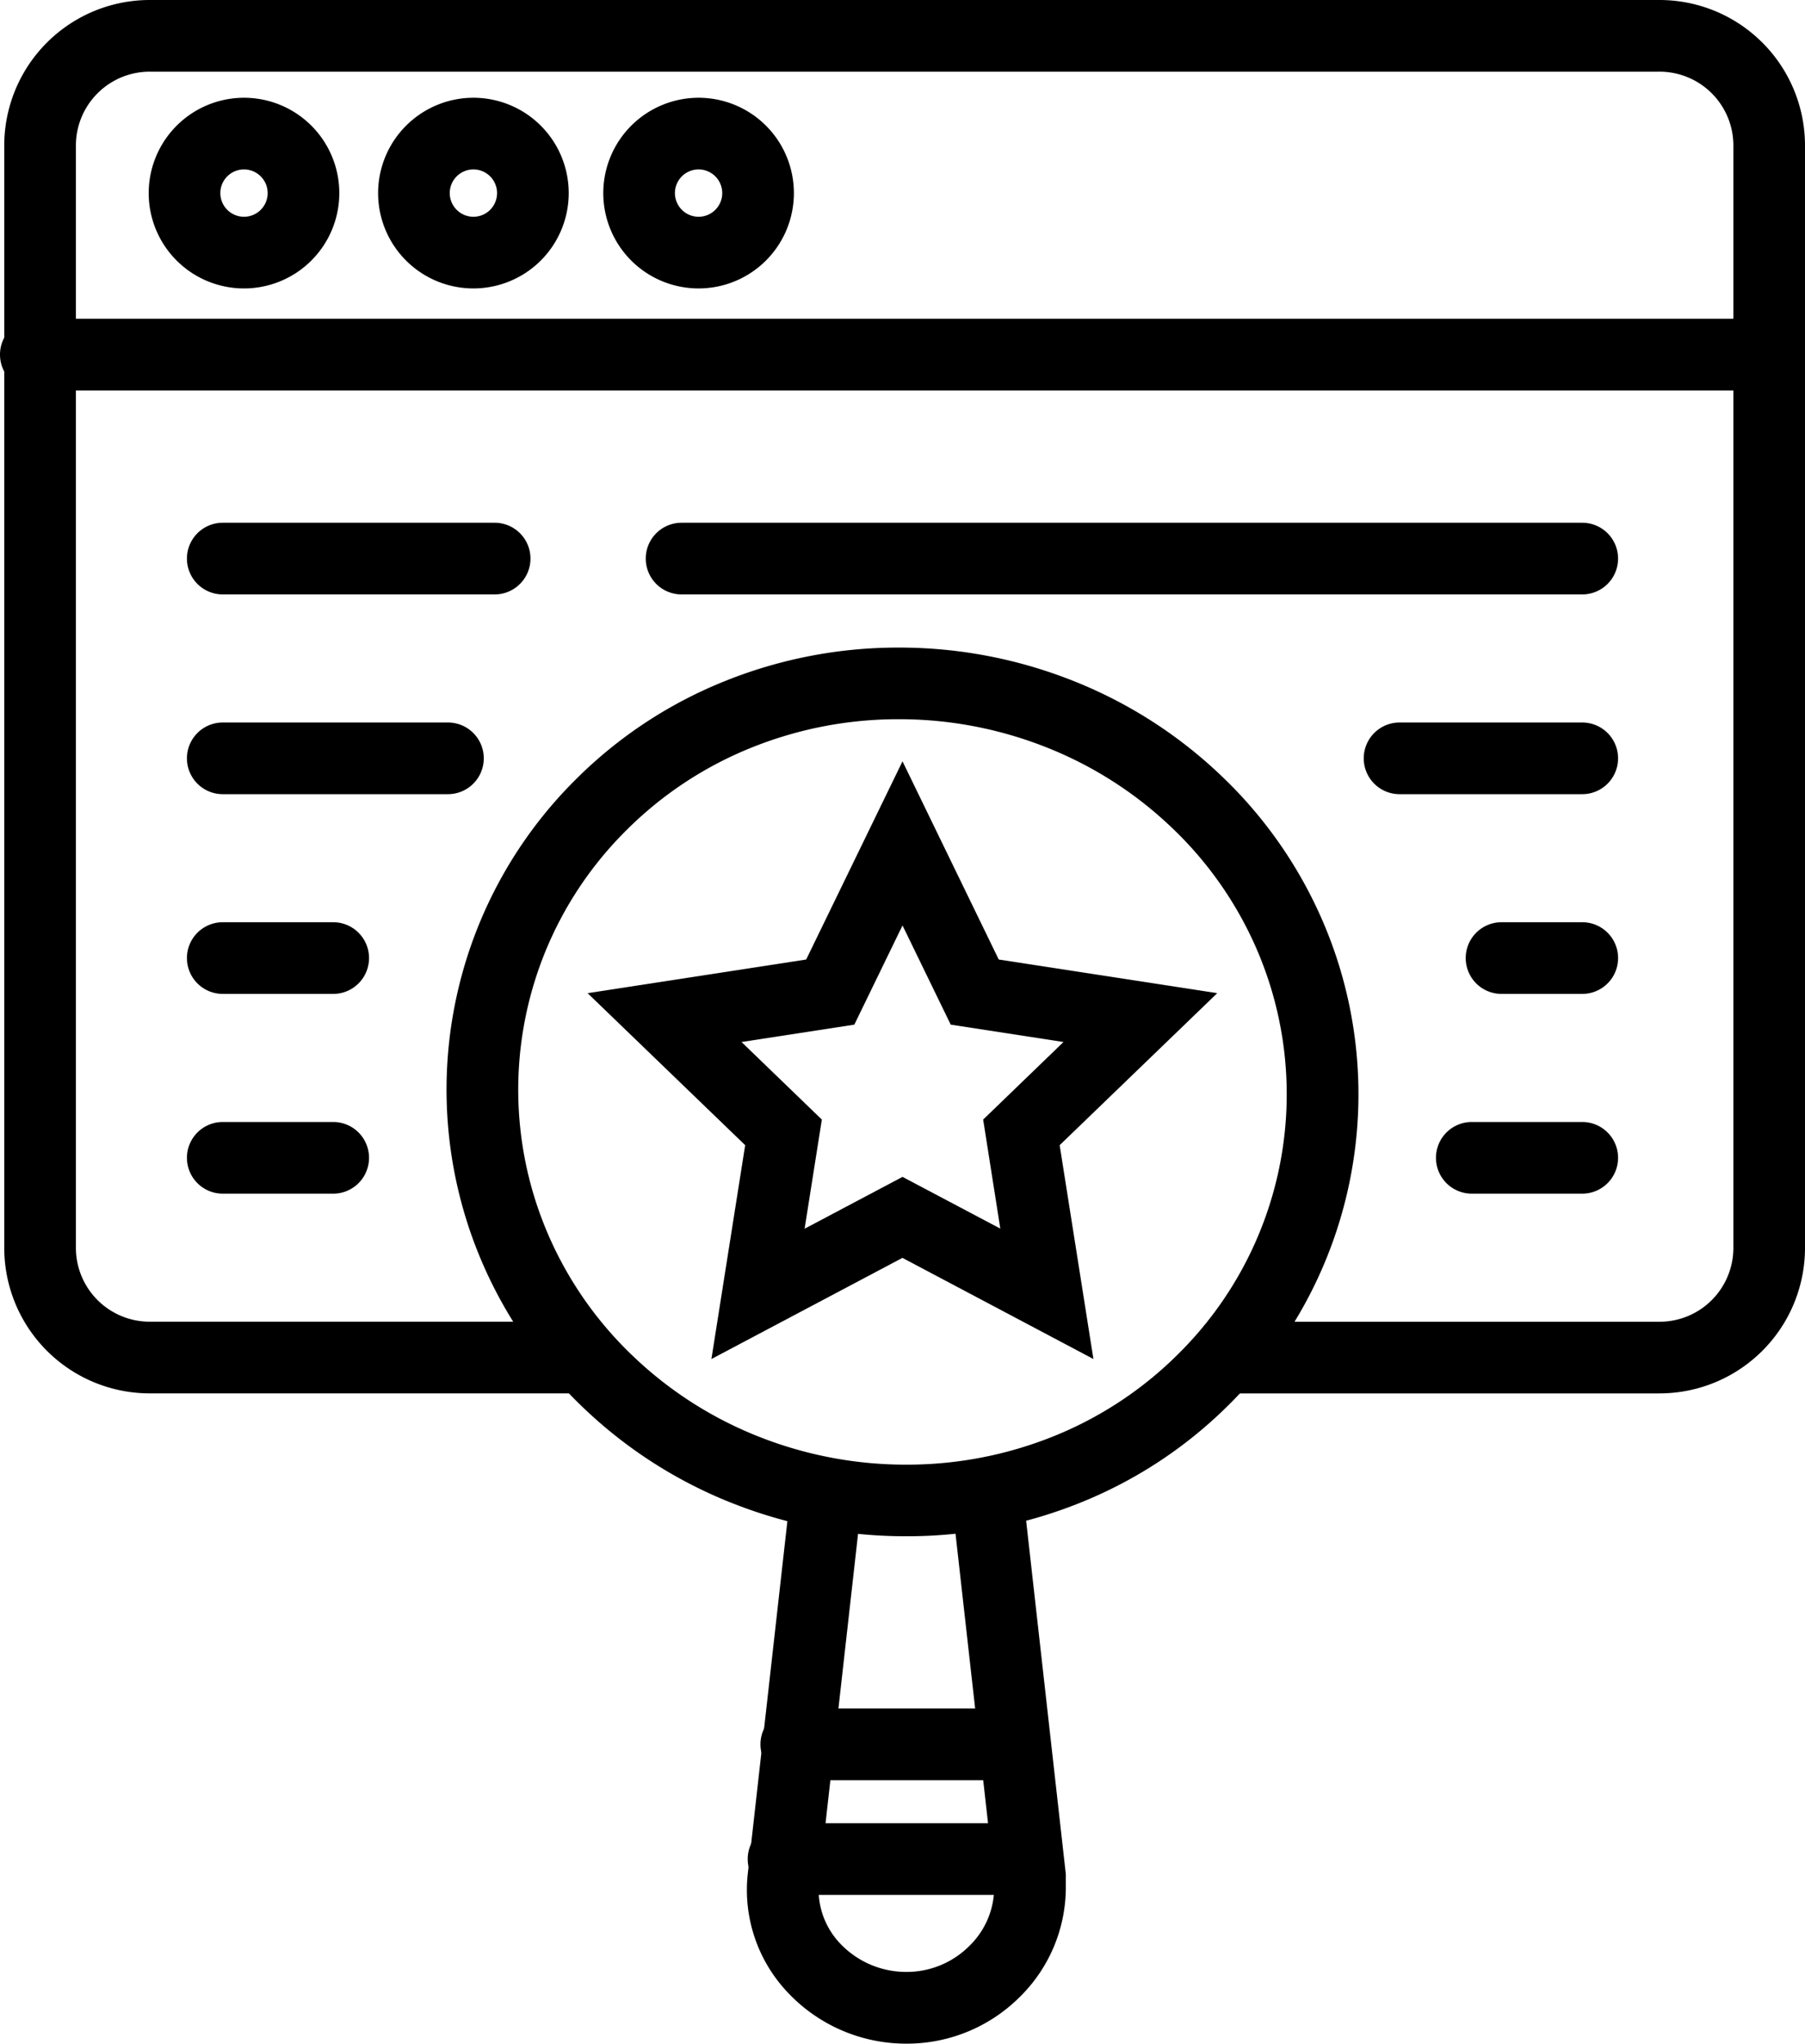 <svg xmlns="http://www.w3.org/2000/svg" width="87.366" height="98.882" viewBox="0 0 87.366 98.882"><g transform="translate(-2.75 0.05)"><path d="M82.93,67.37H61.956a1.734,1.734,0,0,1,0-3.468H82.93a3.574,3.574,0,0,0,3.613-3.613V7.03A3.574,3.574,0,0,0,82.93,3.418h-73A3.574,3.574,0,0,0,6.318,7.03V60.289A3.574,3.574,0,0,0,9.93,63.9H30.9a1.734,1.734,0,1,1,0,3.468H9.93a7.043,7.043,0,0,1-7.08-7.08V7.03A7.043,7.043,0,0,1,9.93-.05h73a7.043,7.043,0,0,1,7.08,7.08V60.289a7.043,7.043,0,0,1-7.08,7.08Z" transform="translate(0.106 0)"/><path d="M88.382,10.918H4.484a1.734,1.734,0,0,1,0-3.468h83.9a1.734,1.734,0,0,1,0,3.468Z" transform="translate(0 7.923)"/><g transform="translate(9.947 4.68)"><path d="M2.763-1.85A4.613,4.613,0,1,1-1.85,2.763,4.618,4.618,0,0,1,2.763-1.85Zm0,5.758A1.145,1.145,0,1,0,1.618,2.763,1.146,1.146,0,0,0,2.763,3.908Z" transform="translate(1.85 1.85)"/><path d="M2.763-1.85A4.613,4.613,0,1,1-1.85,2.763,4.618,4.618,0,0,1,2.763-1.85Zm0,5.758A1.145,1.145,0,1,0,1.618,2.763,1.146,1.146,0,0,0,2.763,3.908Z" transform="translate(12.954 1.85)"/><path d="M2.763-1.85A4.613,4.613,0,1,1-1.85,2.763,4.618,4.618,0,0,1,2.763-1.85Zm0,5.758A1.145,1.145,0,1,0,1.618,2.763,1.146,1.146,0,0,0,2.763,3.908Z" transform="translate(23.853 1.85)"/></g><path d="M45.426,20.418H36.584a1.734,1.734,0,1,1,0-3.468h8.842a1.734,1.734,0,1,1,0,3.468Z" transform="translate(33.908 17.958)"/><path d="M19.782,20.418H8.884a1.734,1.734,0,1,1,0-3.468h10.9a1.734,1.734,0,1,1,0,3.468Z" transform="translate(4.648 17.958)"/><path d="M63.278,15.718H19.684a1.734,1.734,0,1,1,0-3.468H63.278a1.734,1.734,0,0,1,0,3.468Z" transform="translate(16.056 12.993)"/><path d="M22.044,15.718H8.884a1.734,1.734,0,1,1,0-3.468H22.044a1.734,1.734,0,1,1,0,3.468Z" transform="translate(4.648 12.993)"/><path d="M42.891,25.118H38.984a1.734,1.734,0,1,1,0-3.468h3.907a1.734,1.734,0,1,1,0,3.468Z" transform="translate(36.444 22.922)"/><path d="M14.23,25.118H8.884a1.734,1.734,0,1,1,0-3.468H14.23a1.734,1.734,0,1,1,0,3.468Z" transform="translate(4.648 22.922)"/><path d="M14.23,29.818H8.884a1.734,1.734,0,1,1,0-3.468H14.23a1.734,1.734,0,1,1,0,3.468Z" transform="translate(4.648 27.887)"/><path d="M43.63,29.818H38.284a1.734,1.734,0,0,1,0-3.468H43.63a1.734,1.734,0,0,1,0,3.468Z" transform="translate(35.704 27.887)"/><path d="M35.151,15.187a22.766,22.766,0,0,1,8.26,1.54,22.217,22.217,0,0,1,7.3,4.617,21.382,21.382,0,0,1,4.953,7.07,21.132,21.132,0,0,1-4.509,23.38,21.554,21.554,0,0,1-7.3,4.8,22.432,22.432,0,0,1-8.348,1.592,22.77,22.77,0,0,1-8.26-1.54,22.216,22.216,0,0,1-7.3-4.616,21.381,21.381,0,0,1-4.953-7.07A21.132,21.132,0,0,1,19.5,21.582a21.553,21.553,0,0,1,7.3-4.8A22.436,22.436,0,0,1,35.151,15.187Zm.357,39.534a18.98,18.98,0,0,0,7.063-1.345A18.106,18.106,0,0,0,48.7,49.342a17.671,17.671,0,0,0,3.777-19.554,17.933,17.933,0,0,0-4.156-5.929,18.766,18.766,0,0,0-6.167-3.9,19.311,19.311,0,0,0-7.007-1.306A18.983,18.983,0,0,0,28.088,20a18.105,18.105,0,0,0-6.132,4.033,17.671,17.671,0,0,0-3.777,19.554,17.933,17.933,0,0,0,4.156,5.929,18.765,18.765,0,0,0,6.167,3.9A19.315,19.315,0,0,0,35.508,54.721Z" transform="translate(11.104 16.096)"/><path d="M28.067,62.494a7.867,7.867,0,0,1-5.884-2.612,7.206,7.206,0,0,1-1.8-5.695l2.056-18.3a1.734,1.734,0,1,1,3.446.387l-2.057,18.31a3.781,3.781,0,0,0,.948,2.99,4.4,4.4,0,0,0,3.293,1.449,4.281,4.281,0,0,0,3-1.229A3.956,3.956,0,0,0,32.3,55v-.52l-2.045-18.2A1.734,1.734,0,0,1,33.7,35.89l2.067,18.4V55a7.442,7.442,0,0,1-2.271,5.276A7.73,7.73,0,0,1,28.067,62.494Z" transform="translate(18.571 36.338)"/><path d="M33.8,46.318H22.084a1.734,1.734,0,1,1,0-3.468H33.8a1.734,1.734,0,0,1,0,3.468Z" transform="translate(18.591 45.317)"/><path d="M32.871,43.618H22.384a1.734,1.734,0,1,1,0-3.468H32.871a1.734,1.734,0,0,1,0,3.468Z" transform="translate(18.908 42.465)"/><path d="M30.666,16.566l4.658,9.59L45.9,27.784l-7.627,7.355,1.634,10.347-9.245-4.894-9.245,4.894,1.634-10.347-7.627-7.355,10.58-1.628Zm7.792,13.581L33,29.307l-2.333-4.8-2.333,4.8-5.459.84L26.762,33.9l-.834,5.281,4.738-2.508L35.4,39.176,34.57,33.9Z" transform="translate(15.767 20.22)"/></g></svg>